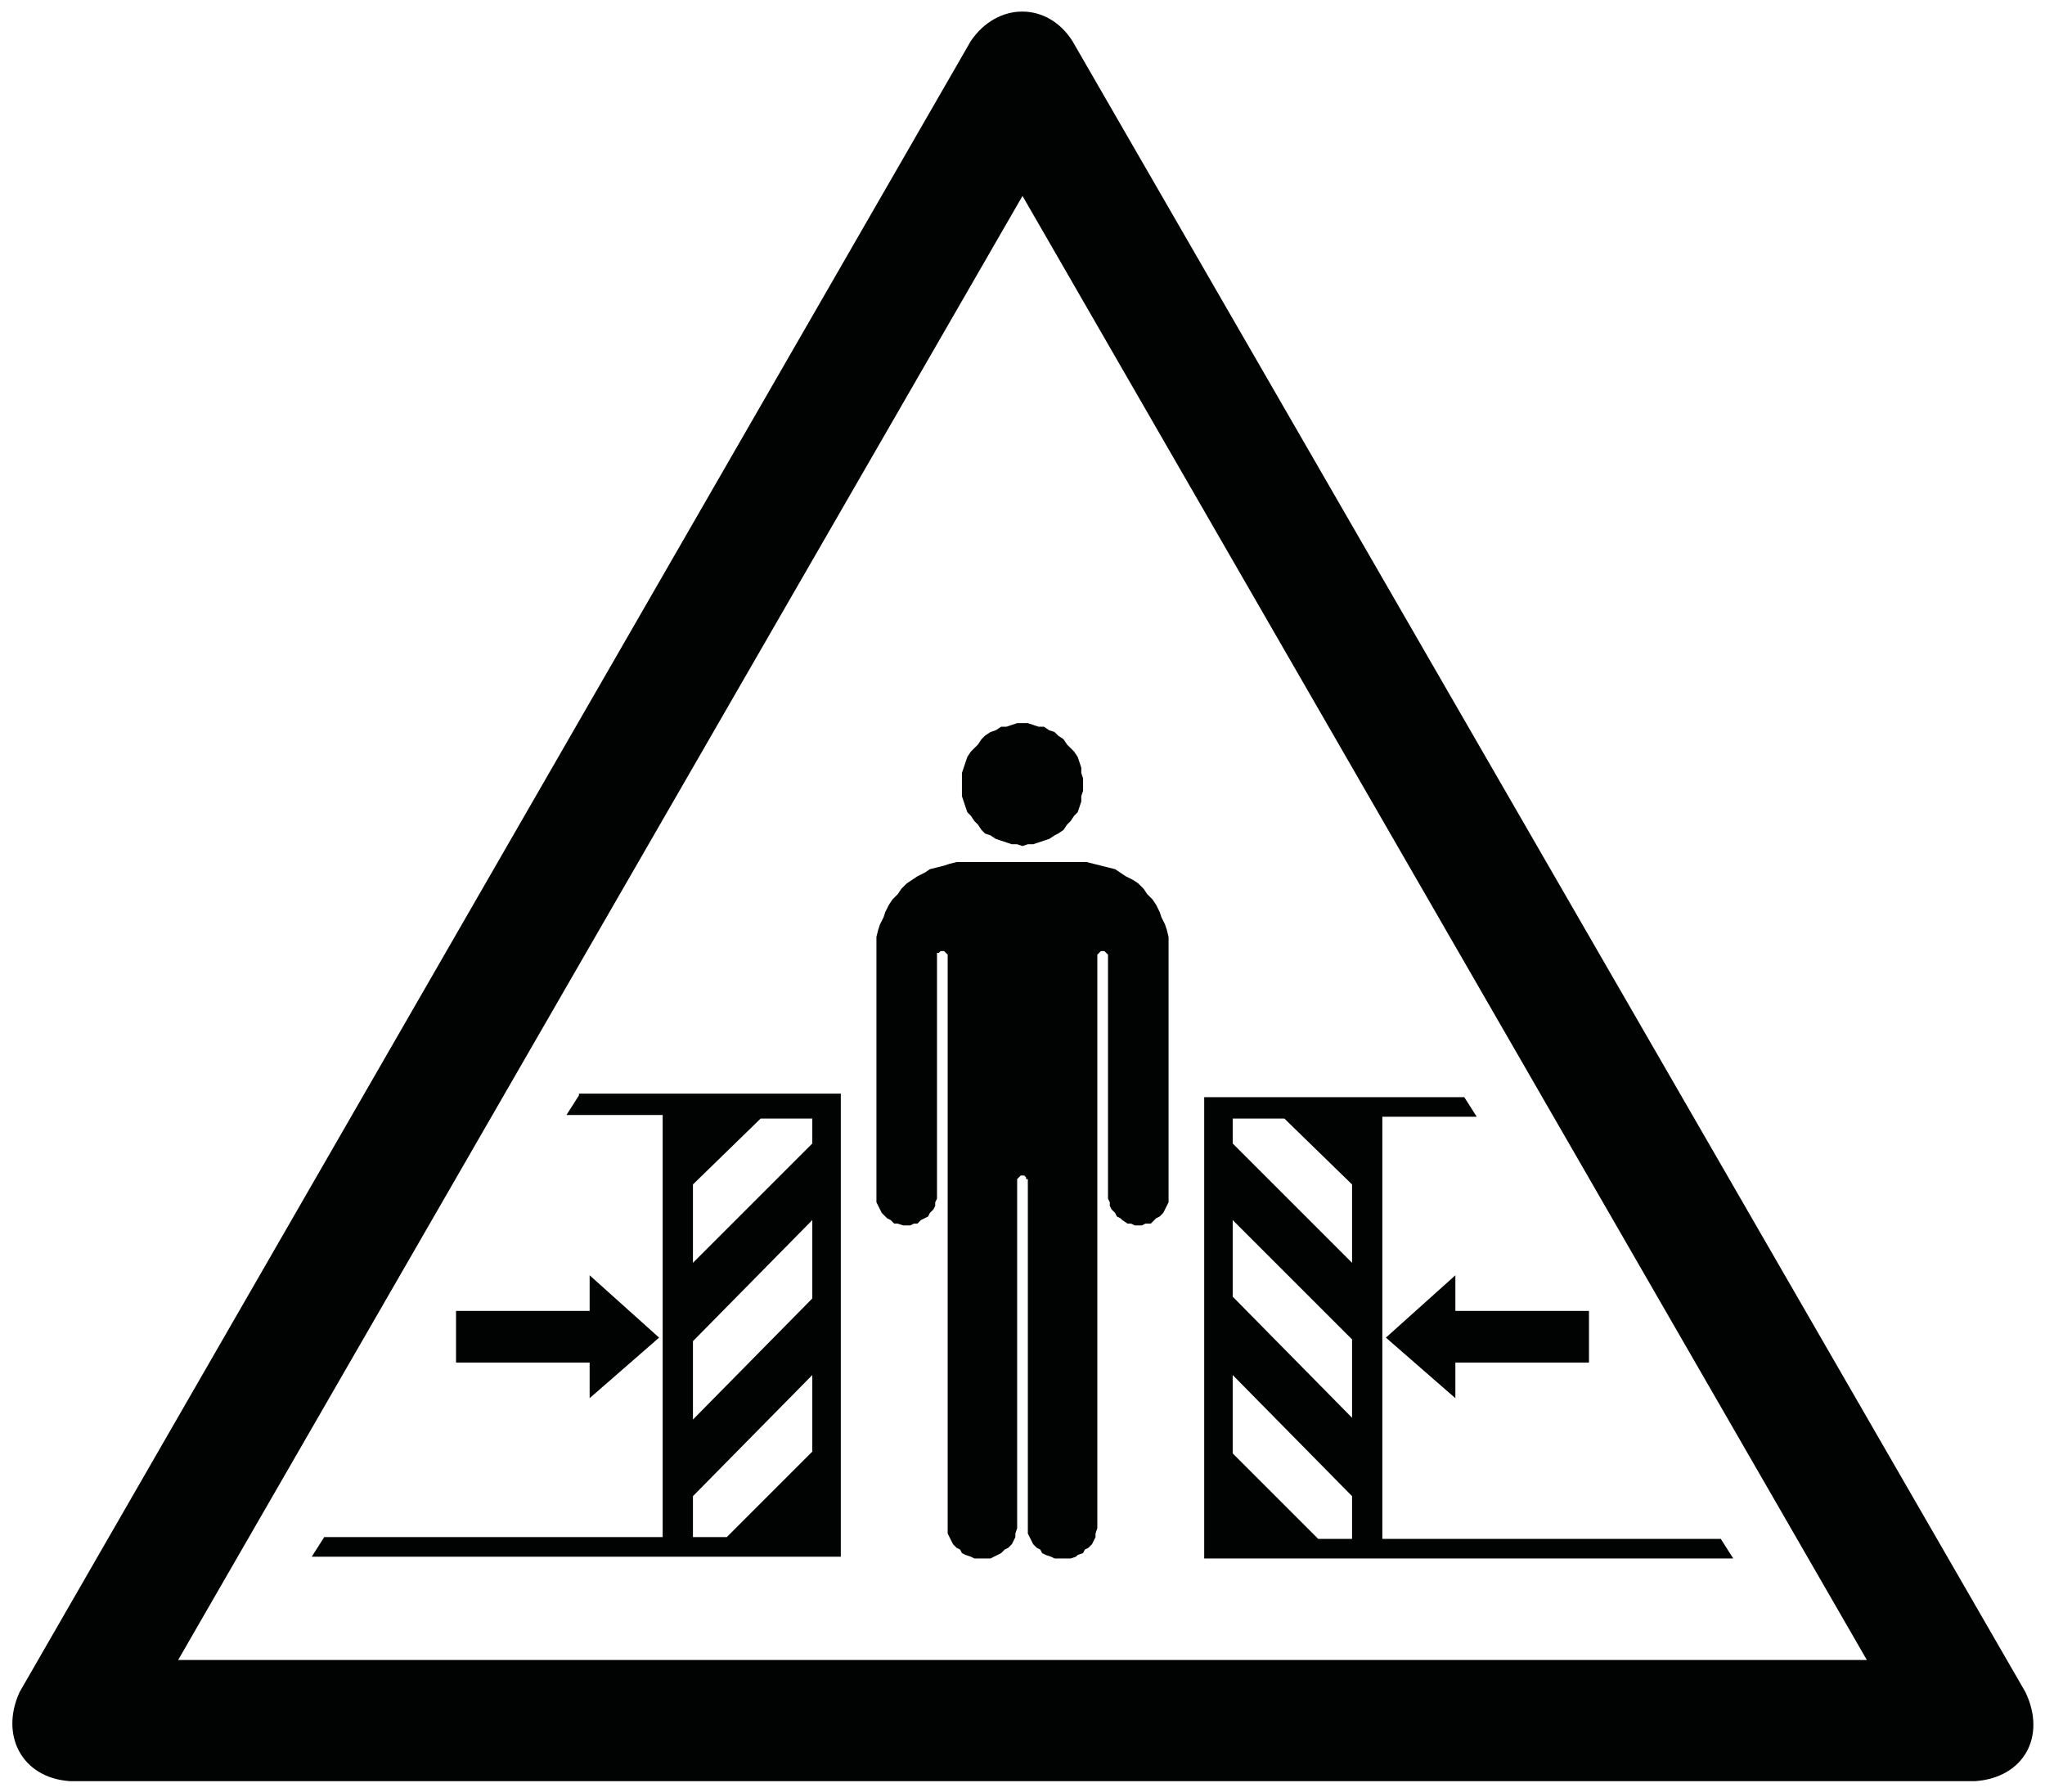 <?xml version="1.0" encoding="utf-8"?>
<!-- Generator: Adobe Illustrator 28.0.0, SVG Export Plug-In . SVG Version: 6.00 Build 0)  -->
<svg version="1.1" id="Layer_1" xmlns="http://www.w3.org/2000/svg" xmlns:xlink="http://www.w3.org/1999/xlink" x="0px" y="0px"
	 width="114.8px" height="100.6px" viewBox="0 0 114.8 100.6" style="enable-background:new 0 0 114.8 100.6;" xml:space="preserve"
	>
<style type="text/css">
	.st0{fill-rule:evenodd;clip-rule:evenodd;fill:#010202;}
</style>
<path class="st0" d="M113.7,95L60.2,2.3c-1.4-2.2-4.2-2.2-5.7,0L1.1,95c-1.1,2.4,0.1,4.8,2.8,5h107C113.6,99.8,114.9,97.5,113.7,95
	L113.7,95z M57.4,11l47.4,82.2H10L57.4,11z"/>
<polygon class="st0" points="62.2,53.7 62.2,67.1 62.2,67.3 62.3,67.5 62.3,67.7 62.4,67.9 62.6,68.1 62.7,68.3 62.9,68.4 63,68.5 
	63.3,68.7 63.5,68.7 63.7,68.8 63.9,68.8 64.1,68.8 64.3,68.7 64.6,68.7 64.8,68.5 64.9,68.4 65.1,68.3 65.3,68.1 65.4,67.9 
	65.5,67.7 65.6,67.5 65.6,67.3 65.6,67.1 65.6,53.4 65.6,53 65.6,52.6 65.5,52.2 65.4,51.9 65.2,51.5 65.1,51.2 64.9,50.8 
	64.7,50.5 64.4,50.2 64.2,49.9 63.9,49.6 63.6,49.4 63.2,49.2 62.9,49 62.6,48.8 62.2,48.7 61.8,48.6 61.4,48.5 61,48.4 60.7,48.4 
	54.1,48.4 53.7,48.4 53.3,48.5 53,48.6 52.6,48.7 52.2,48.8 51.9,49 51.5,49.2 51.2,49.4 50.9,49.6 50.6,49.9 50.4,50.2 50.1,50.5 
	49.9,50.8 49.7,51.2 49.6,51.5 49.4,51.9 49.3,52.2 49.2,52.6 49.2,53 49.2,53.4 49.2,67.1 49.2,67.3 49.2,67.5 49.3,67.7 
	49.4,67.9 49.5,68.1 49.7,68.3 49.8,68.4 50,68.5 50.2,68.7 50.4,68.7 50.7,68.8 50.9,68.8 51.1,68.8 51.3,68.7 51.5,68.7 
	51.7,68.5 51.9,68.4 52.1,68.3 52.2,68.1 52.4,67.9 52.5,67.7 52.5,67.5 52.6,67.3 52.6,67.1 52.6,53.7 52.6,53.6 52.6,53.5 
	52.7,53.5 52.8,53.4 52.9,53.4 53,53.4 53.1,53.5 53.1,53.5 53.2,53.6 53.2,53.7 53.2,85.6 53.2,85.8 53.2,86.1 53.3,86.3 
	53.4,86.5 53.5,86.7 53.7,86.9 53.9,87 54,87.2 54.2,87.3 54.5,87.4 54.7,87.5 54.9,87.5 55.1,87.5 55.4,87.5 55.6,87.5 55.8,87.4 
	56,87.3 56.2,87.2 56.4,87 56.6,86.9 56.8,86.7 56.9,86.5 57,86.3 57,86.1 57.1,85.8 57.1,85.6 57.1,66.3 57.1,66.2 57.1,66.2 
	57.2,66.1 57.3,66 57.4,66 57.5,66 57.6,66.1 57.6,66.2 57.7,66.2 57.7,66.3 57.7,85.6 57.7,85.8 57.7,86.1 57.8,86.3 57.9,86.5 
	58,86.7 58.2,86.9 58.4,87 58.5,87.2 58.7,87.3 59,87.4 59.2,87.5 59.4,87.5 59.6,87.5 59.9,87.5 60.1,87.5 60.4,87.4 60.5,87.3 
	60.8,87.2 60.9,87 61.1,86.9 61.3,86.7 61.4,86.5 61.5,86.3 61.5,86.1 61.6,85.8 61.6,85.6 61.6,53.7 61.6,53.6 61.7,53.5 
	61.7,53.5 61.8,53.4 61.9,53.4 62,53.4 62.1,53.5 62.1,53.5 62.2,53.6 "/>
<polygon class="st0" points="33.1,71.6 33.1,73.6 25.6,73.6 25.6,76.5 33.1,76.5 33.1,78.5 37,75.1 "/>
<polygon class="st0" points="81.7,71.6 81.7,73.6 89.2,73.6 89.2,76.5 81.7,76.5 81.7,78.5 77.8,75.1 "/>
<path class="st0" d="M32.5,61.5l-0.7,1.1h5.4v23.7h-19l-0.7,1.1h29.7v-26H32.5z M45.6,81.5l-4.8,4.8h-1.9V84l6.7-6.8V81.5z
	 M45.6,68.5v4.4l-6.7,6.8v-4.4L45.6,68.5z M38.9,66.5v4.4l6.7-6.7v-1.4h-2.9L38.9,66.5z"/>
<path class="st0" d="M67.6,61.5v26h29.7l-0.7-1.1h-19V62.7h5.3l-0.7-1.1H67.6z M75.9,84v2.4H74l-4.8-4.8v-4.4L75.9,84z M69.2,68.5
	l6.7,6.7v4.4l-6.7-6.8V68.5z M75.9,66.5v4.4l-6.7-6.7v-1.4h2.9L75.9,66.5z"/>
<polygon class="st0" points="60.8,44 60.8,43.7 60.7,43.4 60.7,43.1 60.6,42.8 60.5,42.5 60.3,42.2 60.1,42 59.9,41.8 59.7,41.5 
	59.4,41.3 59.2,41.1 58.9,41 58.6,40.8 58.3,40.8 58,40.7 57.7,40.6 57.4,40.6 57.1,40.6 56.8,40.7 56.5,40.8 56.2,40.8 55.9,41 
	55.6,41.1 55.3,41.3 55.1,41.5 54.9,41.8 54.7,42 54.5,42.2 54.3,42.5 54.2,42.8 54.1,43.1 54,43.4 54,43.7 54,44 54,44.4 54,44.7 
	54.1,45 54.2,45.3 54.3,45.6 54.5,45.8 54.7,46.1 54.9,46.3 55.1,46.6 55.3,46.8 55.6,46.9 55.9,47.1 56.2,47.2 56.5,47.3 
	56.8,47.4 57.1,47.4 57.4,47.5 57.7,47.4 58,47.4 58.3,47.3 58.6,47.2 58.9,47.1 59.2,46.9 59.4,46.8 59.7,46.6 59.9,46.3 
	60.1,46.1 60.3,45.8 60.5,45.6 60.6,45.3 60.7,45 60.7,44.7 60.8,44.4 "/>
</svg>
